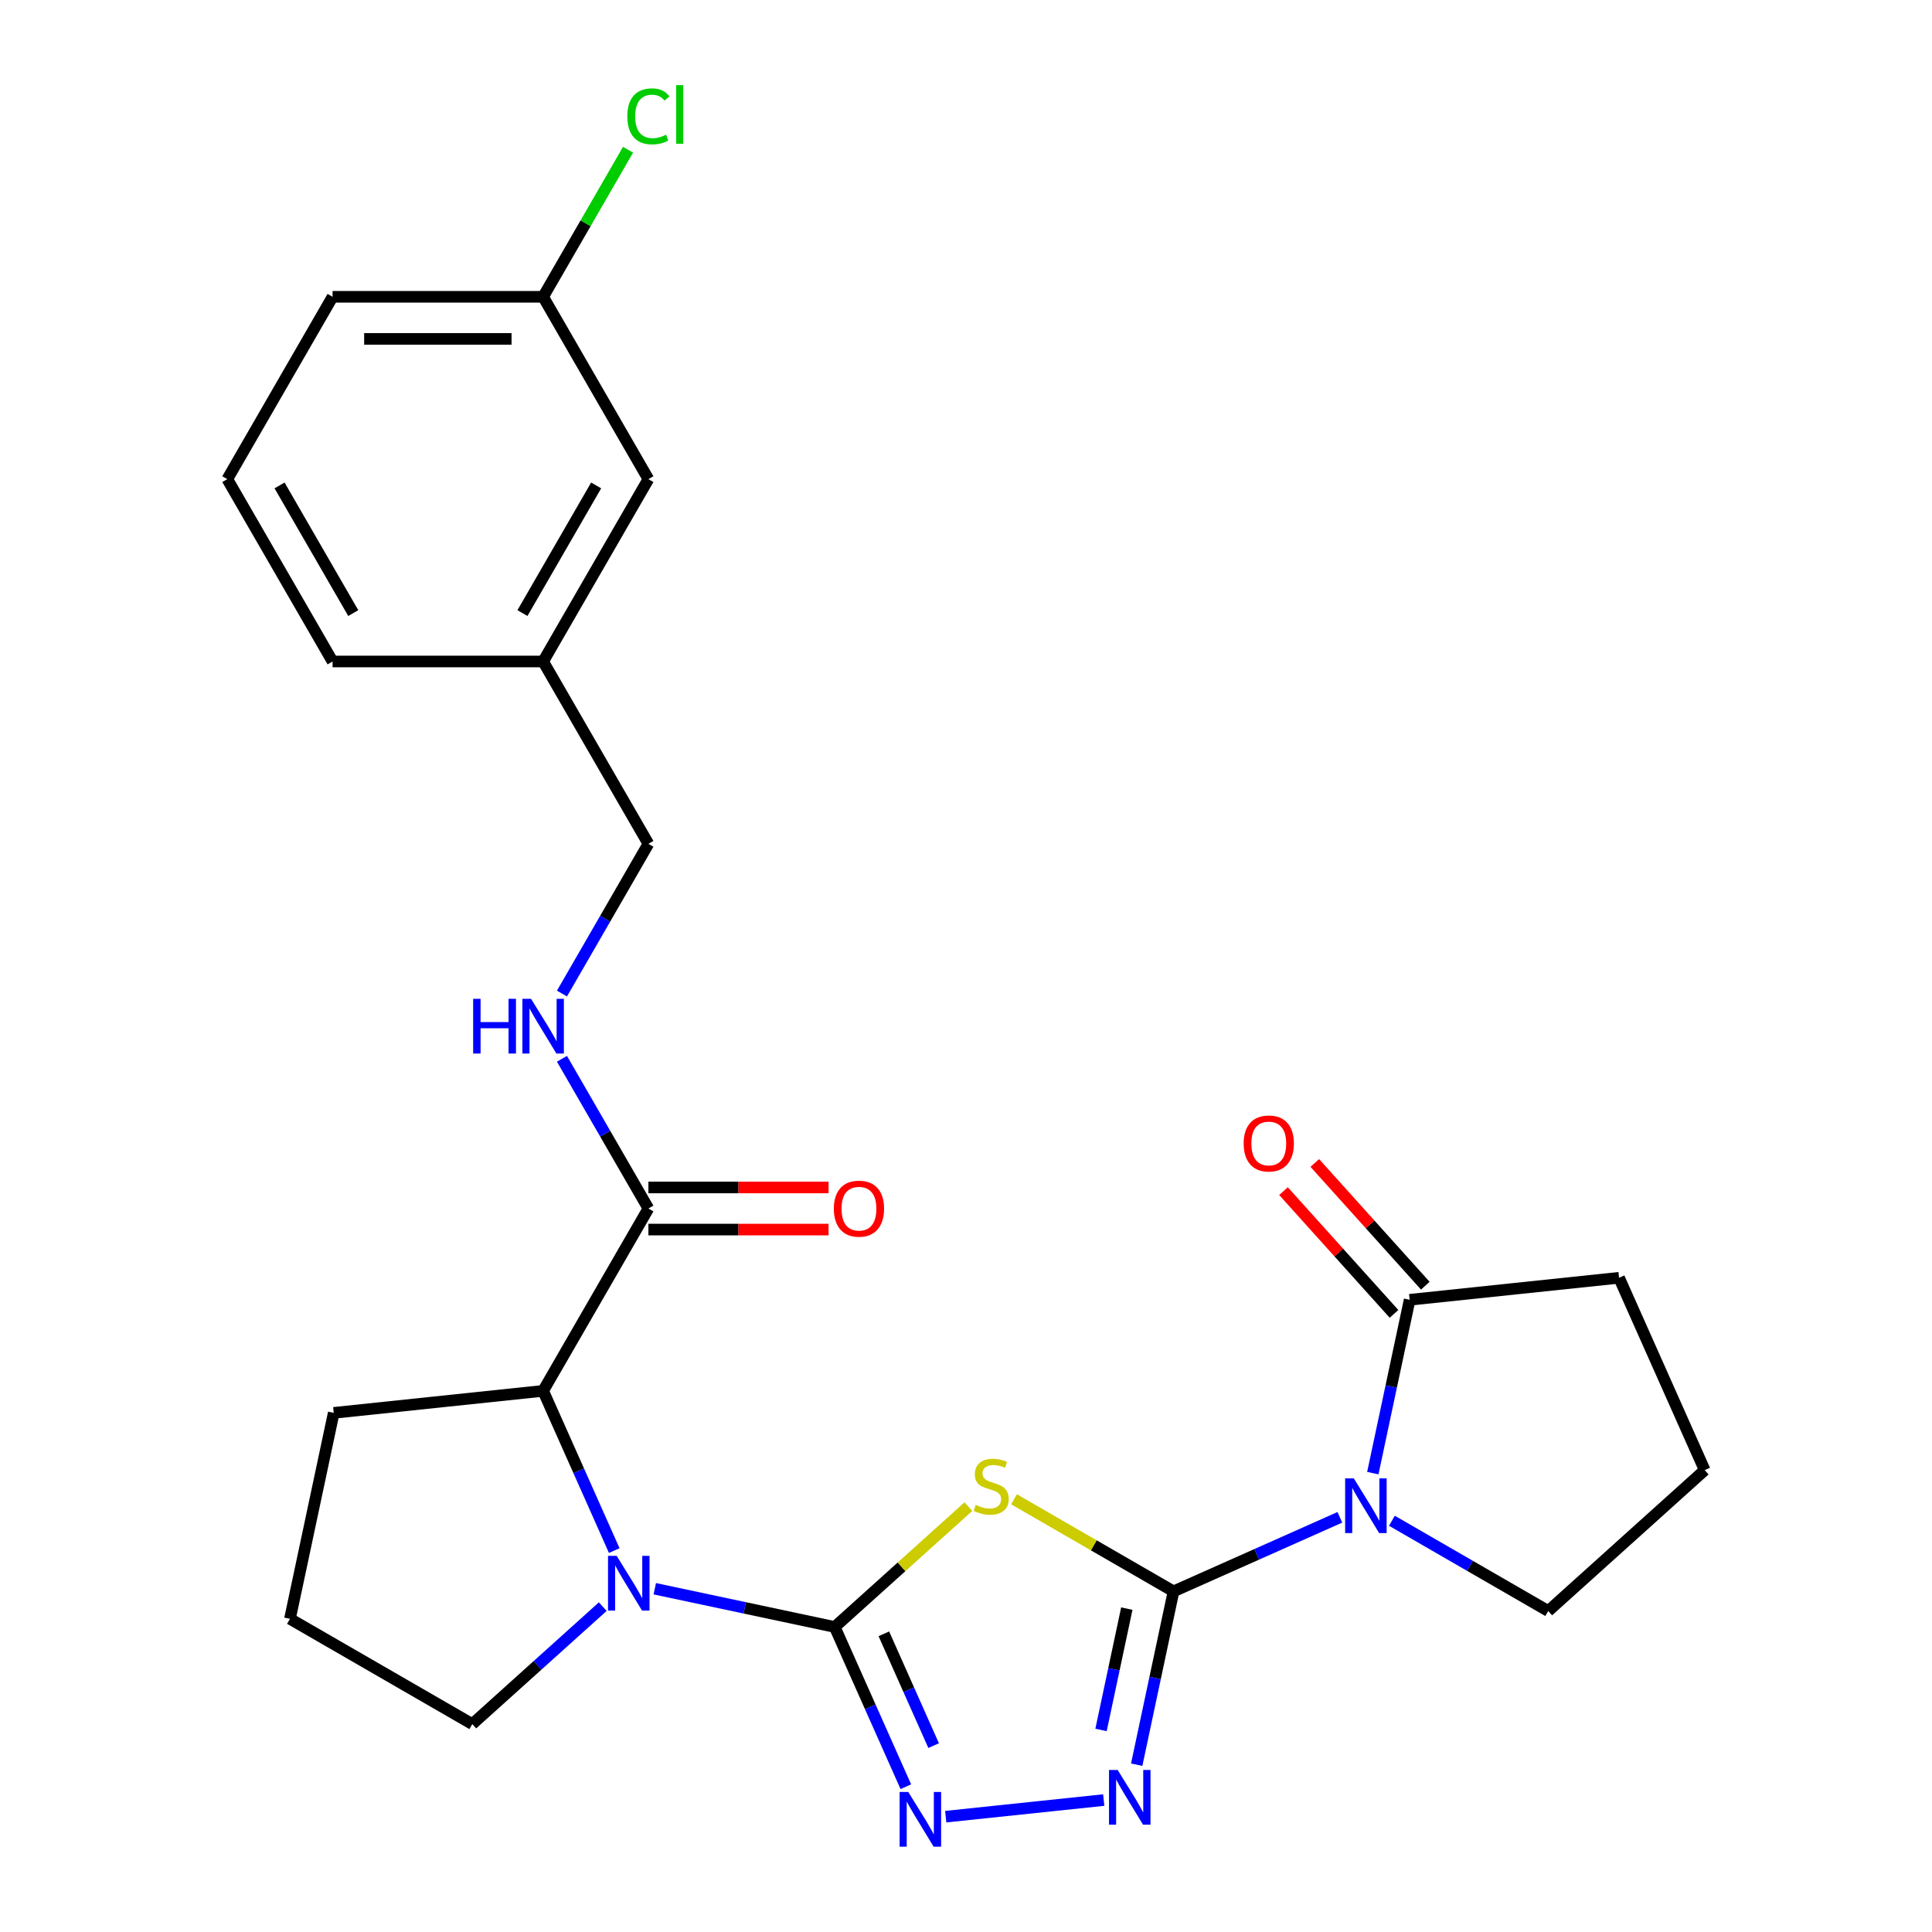 <?xml version='1.0' encoding='iso-8859-1'?>
<svg version='1.1' baseProfile='full'
              xmlns='http://www.w3.org/2000/svg'
                      xmlns:rdkit='http://www.rdkit.org/xml'
                      xmlns:xlink='http://www.w3.org/1999/xlink'
                  xml:space='preserve'
width='1000px' height='1000px' viewBox='0 0 1000 1000'>
<!-- END OF HEADER -->
<rect style='opacity:1.0;fill:#FFFFFF;stroke:none' width='1000' height='1000' x='0' y='0'> </rect>
<path class='bond-1' d='M 607.419,823.692 L 566.131,799.855' style='fill:none;fill-rule:evenodd;stroke:#000000;stroke-width:6px;stroke-linecap:butt;stroke-linejoin:miter;stroke-opacity:1' />
<path class='bond-1' d='M 566.131,799.855 L 524.843,776.017' style='fill:none;fill-rule:evenodd;stroke:#CCCC00;stroke-width:6px;stroke-linecap:butt;stroke-linejoin:miter;stroke-opacity:1' />
<path class='bond-2' d='M 607.419,823.692 L 650.467,804.526' style='fill:none;fill-rule:evenodd;stroke:#000000;stroke-width:6px;stroke-linecap:butt;stroke-linejoin:miter;stroke-opacity:1' />
<path class='bond-2' d='M 650.467,804.526 L 693.514,785.36' style='fill:none;fill-rule:evenodd;stroke:#0000FF;stroke-width:6px;stroke-linecap:butt;stroke-linejoin:miter;stroke-opacity:1' />
<path class='bond-4' d='M 607.419,823.692 L 597.885,868.55' style='fill:none;fill-rule:evenodd;stroke:#000000;stroke-width:6px;stroke-linecap:butt;stroke-linejoin:miter;stroke-opacity:1' />
<path class='bond-4' d='M 597.885,868.55 L 588.35,913.407' style='fill:none;fill-rule:evenodd;stroke:#0000FF;stroke-width:6px;stroke-linecap:butt;stroke-linejoin:miter;stroke-opacity:1' />
<path class='bond-4' d='M 583.239,832.618 L 576.565,864.018' style='fill:none;fill-rule:evenodd;stroke:#000000;stroke-width:6px;stroke-linecap:butt;stroke-linejoin:miter;stroke-opacity:1' />
<path class='bond-4' d='M 576.565,864.018 L 569.89,895.418' style='fill:none;fill-rule:evenodd;stroke:#0000FF;stroke-width:6px;stroke-linecap:butt;stroke-linejoin:miter;stroke-opacity:1' />
<path class='bond-0' d='M 432.05,842.124 L 466.642,810.977' style='fill:none;fill-rule:evenodd;stroke:#000000;stroke-width:6px;stroke-linecap:butt;stroke-linejoin:miter;stroke-opacity:1' />
<path class='bond-0' d='M 466.642,810.977 L 501.234,779.83' style='fill:none;fill-rule:evenodd;stroke:#CCCC00;stroke-width:6px;stroke-linecap:butt;stroke-linejoin:miter;stroke-opacity:1' />
<path class='bond-3' d='M 432.05,842.124 L 385.483,832.226' style='fill:none;fill-rule:evenodd;stroke:#000000;stroke-width:6px;stroke-linecap:butt;stroke-linejoin:miter;stroke-opacity:1' />
<path class='bond-3' d='M 385.483,832.226 L 338.915,822.328' style='fill:none;fill-rule:evenodd;stroke:#0000FF;stroke-width:6px;stroke-linecap:butt;stroke-linejoin:miter;stroke-opacity:1' />
<path class='bond-26' d='M 432.05,842.124 L 450.455,883.462' style='fill:none;fill-rule:evenodd;stroke:#000000;stroke-width:6px;stroke-linecap:butt;stroke-linejoin:miter;stroke-opacity:1' />
<path class='bond-26' d='M 450.455,883.462 L 468.859,924.799' style='fill:none;fill-rule:evenodd;stroke:#0000FF;stroke-width:6px;stroke-linecap:butt;stroke-linejoin:miter;stroke-opacity:1' />
<path class='bond-26' d='M 457.483,845.66 L 470.367,874.596' style='fill:none;fill-rule:evenodd;stroke:#000000;stroke-width:6px;stroke-linecap:butt;stroke-linejoin:miter;stroke-opacity:1' />
<path class='bond-26' d='M 470.367,874.596 L 483.25,903.532' style='fill:none;fill-rule:evenodd;stroke:#0000FF;stroke-width:6px;stroke-linecap:butt;stroke-linejoin:miter;stroke-opacity:1' />
<path class='bond-6' d='M 710.568,762.481 L 720.102,717.623' style='fill:none;fill-rule:evenodd;stroke:#0000FF;stroke-width:6px;stroke-linecap:butt;stroke-linejoin:miter;stroke-opacity:1' />
<path class='bond-6' d='M 720.102,717.623 L 729.637,672.766' style='fill:none;fill-rule:evenodd;stroke:#000000;stroke-width:6px;stroke-linecap:butt;stroke-linejoin:miter;stroke-opacity:1' />
<path class='bond-12' d='M 720.443,787.139 L 760.901,810.498' style='fill:none;fill-rule:evenodd;stroke:#0000FF;stroke-width:6px;stroke-linecap:butt;stroke-linejoin:miter;stroke-opacity:1' />
<path class='bond-12' d='M 760.901,810.498 L 801.359,833.856' style='fill:none;fill-rule:evenodd;stroke:#000000;stroke-width:6px;stroke-linecap:butt;stroke-linejoin:miter;stroke-opacity:1' />
<path class='bond-7' d='M 317.933,802.581 L 299.528,761.244' style='fill:none;fill-rule:evenodd;stroke:#0000FF;stroke-width:6px;stroke-linecap:butt;stroke-linejoin:miter;stroke-opacity:1' />
<path class='bond-7' d='M 299.528,761.244 L 281.124,719.906' style='fill:none;fill-rule:evenodd;stroke:#000000;stroke-width:6px;stroke-linecap:butt;stroke-linejoin:miter;stroke-opacity:1' />
<path class='bond-13' d='M 311.986,831.589 L 278.224,861.989' style='fill:none;fill-rule:evenodd;stroke:#0000FF;stroke-width:6px;stroke-linecap:butt;stroke-linejoin:miter;stroke-opacity:1' />
<path class='bond-13' d='M 278.224,861.989 L 244.462,892.388' style='fill:none;fill-rule:evenodd;stroke:#000000;stroke-width:6px;stroke-linecap:butt;stroke-linejoin:miter;stroke-opacity:1' />
<path class='bond-5' d='M 571.296,931.707 L 489.503,940.304' style='fill:none;fill-rule:evenodd;stroke:#0000FF;stroke-width:6px;stroke-linecap:butt;stroke-linejoin:miter;stroke-opacity:1' />
<path class='bond-10' d='M 737.736,665.474 L 709.137,633.711' style='fill:none;fill-rule:evenodd;stroke:#000000;stroke-width:6px;stroke-linecap:butt;stroke-linejoin:miter;stroke-opacity:1' />
<path class='bond-10' d='M 709.137,633.711 L 680.538,601.949' style='fill:none;fill-rule:evenodd;stroke:#FF0000;stroke-width:6px;stroke-linecap:butt;stroke-linejoin:miter;stroke-opacity:1' />
<path class='bond-10' d='M 721.538,680.058 L 692.939,648.296' style='fill:none;fill-rule:evenodd;stroke:#000000;stroke-width:6px;stroke-linecap:butt;stroke-linejoin:miter;stroke-opacity:1' />
<path class='bond-10' d='M 692.939,648.296 L 664.34,616.533' style='fill:none;fill-rule:evenodd;stroke:#FF0000;stroke-width:6px;stroke-linecap:butt;stroke-linejoin:miter;stroke-opacity:1' />
<path class='bond-19' d='M 729.637,672.766 L 838.021,661.374' style='fill:none;fill-rule:evenodd;stroke:#000000;stroke-width:6px;stroke-linecap:butt;stroke-linejoin:miter;stroke-opacity:1' />
<path class='bond-8' d='M 281.124,719.906 L 335.614,625.526' style='fill:none;fill-rule:evenodd;stroke:#000000;stroke-width:6px;stroke-linecap:butt;stroke-linejoin:miter;stroke-opacity:1' />
<path class='bond-20' d='M 281.124,719.906 L 172.74,731.298' style='fill:none;fill-rule:evenodd;stroke:#000000;stroke-width:6px;stroke-linecap:butt;stroke-linejoin:miter;stroke-opacity:1' />
<path class='bond-9' d='M 335.614,625.526 L 313.243,586.778' style='fill:none;fill-rule:evenodd;stroke:#000000;stroke-width:6px;stroke-linecap:butt;stroke-linejoin:miter;stroke-opacity:1' />
<path class='bond-9' d='M 313.243,586.778 L 290.872,548.03' style='fill:none;fill-rule:evenodd;stroke:#0000FF;stroke-width:6px;stroke-linecap:butt;stroke-linejoin:miter;stroke-opacity:1' />
<path class='bond-11' d='M 335.614,636.424 L 382.243,636.424' style='fill:none;fill-rule:evenodd;stroke:#000000;stroke-width:6px;stroke-linecap:butt;stroke-linejoin:miter;stroke-opacity:1' />
<path class='bond-11' d='M 382.243,636.424 L 428.871,636.424' style='fill:none;fill-rule:evenodd;stroke:#FF0000;stroke-width:6px;stroke-linecap:butt;stroke-linejoin:miter;stroke-opacity:1' />
<path class='bond-11' d='M 335.614,614.628 L 382.243,614.628' style='fill:none;fill-rule:evenodd;stroke:#000000;stroke-width:6px;stroke-linecap:butt;stroke-linejoin:miter;stroke-opacity:1' />
<path class='bond-11' d='M 382.243,614.628 L 428.871,614.628' style='fill:none;fill-rule:evenodd;stroke:#FF0000;stroke-width:6px;stroke-linecap:butt;stroke-linejoin:miter;stroke-opacity:1' />
<path class='bond-14' d='M 290.872,514.261 L 313.243,475.513' style='fill:none;fill-rule:evenodd;stroke:#0000FF;stroke-width:6px;stroke-linecap:butt;stroke-linejoin:miter;stroke-opacity:1' />
<path class='bond-14' d='M 313.243,475.513 L 335.614,436.765' style='fill:none;fill-rule:evenodd;stroke:#000000;stroke-width:6px;stroke-linecap:butt;stroke-linejoin:miter;stroke-opacity:1' />
<path class='bond-21' d='M 801.359,833.856 L 882.348,760.933' style='fill:none;fill-rule:evenodd;stroke:#000000;stroke-width:6px;stroke-linecap:butt;stroke-linejoin:miter;stroke-opacity:1' />
<path class='bond-22' d='M 244.462,892.388 L 150.081,837.898' style='fill:none;fill-rule:evenodd;stroke:#000000;stroke-width:6px;stroke-linecap:butt;stroke-linejoin:miter;stroke-opacity:1' />
<path class='bond-17' d='M 335.614,436.765 L 281.124,342.384' style='fill:none;fill-rule:evenodd;stroke:#000000;stroke-width:6px;stroke-linecap:butt;stroke-linejoin:miter;stroke-opacity:1' />
<path class='bond-15' d='M 335.614,248.004 L 281.124,342.384' style='fill:none;fill-rule:evenodd;stroke:#000000;stroke-width:6px;stroke-linecap:butt;stroke-linejoin:miter;stroke-opacity:1' />
<path class='bond-15' d='M 308.565,251.263 L 270.421,317.329' style='fill:none;fill-rule:evenodd;stroke:#000000;stroke-width:6px;stroke-linecap:butt;stroke-linejoin:miter;stroke-opacity:1' />
<path class='bond-16' d='M 335.614,248.004 L 281.124,153.624' style='fill:none;fill-rule:evenodd;stroke:#000000;stroke-width:6px;stroke-linecap:butt;stroke-linejoin:miter;stroke-opacity:1' />
<path class='bond-18' d='M 281.124,153.624 L 303.097,115.566' style='fill:none;fill-rule:evenodd;stroke:#000000;stroke-width:6px;stroke-linecap:butt;stroke-linejoin:miter;stroke-opacity:1' />
<path class='bond-18' d='M 303.097,115.566 L 325.069,77.507' style='fill:none;fill-rule:evenodd;stroke:#00CC00;stroke-width:6px;stroke-linecap:butt;stroke-linejoin:miter;stroke-opacity:1' />
<path class='bond-29' d='M 281.124,153.624 L 172.143,153.624' style='fill:none;fill-rule:evenodd;stroke:#000000;stroke-width:6px;stroke-linecap:butt;stroke-linejoin:miter;stroke-opacity:1' />
<path class='bond-29' d='M 264.777,175.42 L 188.49,175.42' style='fill:none;fill-rule:evenodd;stroke:#000000;stroke-width:6px;stroke-linecap:butt;stroke-linejoin:miter;stroke-opacity:1' />
<path class='bond-25' d='M 281.124,342.384 L 172.143,342.384' style='fill:none;fill-rule:evenodd;stroke:#000000;stroke-width:6px;stroke-linecap:butt;stroke-linejoin:miter;stroke-opacity:1' />
<path class='bond-27' d='M 838.021,661.374 L 882.348,760.933' style='fill:none;fill-rule:evenodd;stroke:#000000;stroke-width:6px;stroke-linecap:butt;stroke-linejoin:miter;stroke-opacity:1' />
<path class='bond-28' d='M 172.74,731.298 L 150.081,837.898' style='fill:none;fill-rule:evenodd;stroke:#000000;stroke-width:6px;stroke-linecap:butt;stroke-linejoin:miter;stroke-opacity:1' />
<path class='bond-23' d='M 117.652,248.004 L 172.143,342.384' style='fill:none;fill-rule:evenodd;stroke:#000000;stroke-width:6px;stroke-linecap:butt;stroke-linejoin:miter;stroke-opacity:1' />
<path class='bond-23' d='M 144.702,251.263 L 182.845,317.329' style='fill:none;fill-rule:evenodd;stroke:#000000;stroke-width:6px;stroke-linecap:butt;stroke-linejoin:miter;stroke-opacity:1' />
<path class='bond-24' d='M 117.652,248.004 L 172.143,153.624' style='fill:none;fill-rule:evenodd;stroke:#000000;stroke-width:6px;stroke-linecap:butt;stroke-linejoin:miter;stroke-opacity:1' />
<path  class='atom-2' d='M 505.039 778.922
Q 505.359 779.042, 506.679 779.602
Q 507.999 780.162, 509.439 780.522
Q 510.919 780.842, 512.359 780.842
Q 515.039 780.842, 516.599 779.562
Q 518.159 778.242, 518.159 775.962
Q 518.159 774.402, 517.359 773.442
Q 516.599 772.482, 515.399 771.962
Q 514.199 771.442, 512.199 770.842
Q 509.679 770.082, 508.159 769.362
Q 506.679 768.642, 505.599 767.122
Q 504.559 765.602, 504.559 763.042
Q 504.559 759.482, 506.959 757.282
Q 509.399 755.082, 514.199 755.082
Q 517.479 755.082, 521.199 756.642
L 520.279 759.722
Q 516.879 758.322, 514.319 758.322
Q 511.559 758.322, 510.039 759.482
Q 508.519 760.602, 508.559 762.562
Q 508.559 764.082, 509.319 765.002
Q 510.119 765.922, 511.239 766.442
Q 512.399 766.962, 514.319 767.562
Q 516.879 768.362, 518.399 769.162
Q 519.919 769.962, 520.999 771.602
Q 522.119 773.202, 522.119 775.962
Q 522.119 779.882, 519.479 782.002
Q 516.879 784.082, 512.519 784.082
Q 509.999 784.082, 508.079 783.522
Q 506.199 783.002, 503.959 782.082
L 505.039 778.922
' fill='#CCCC00'/>
<path  class='atom-3' d='M 700.719 765.205
L 709.999 780.205
Q 710.919 781.685, 712.399 784.365
Q 713.879 787.045, 713.959 787.205
L 713.959 765.205
L 717.719 765.205
L 717.719 793.525
L 713.839 793.525
L 703.879 777.125
Q 702.719 775.205, 701.479 773.005
Q 700.279 770.805, 699.919 770.125
L 699.919 793.525
L 696.239 793.525
L 696.239 765.205
L 700.719 765.205
' fill='#0000FF'/>
<path  class='atom-4' d='M 319.19 805.306
L 328.47 820.306
Q 329.39 821.786, 330.87 824.466
Q 332.35 827.146, 332.43 827.306
L 332.43 805.306
L 336.19 805.306
L 336.19 833.626
L 332.31 833.626
L 322.35 817.226
Q 321.19 815.306, 319.95 813.106
Q 318.75 810.906, 318.39 810.226
L 318.39 833.626
L 314.71 833.626
L 314.71 805.306
L 319.19 805.306
' fill='#0000FF'/>
<path  class='atom-5' d='M 578.501 916.132
L 587.781 931.132
Q 588.701 932.612, 590.181 935.292
Q 591.661 937.972, 591.741 938.132
L 591.741 916.132
L 595.501 916.132
L 595.501 944.452
L 591.621 944.452
L 581.661 928.052
Q 580.501 926.132, 579.261 923.932
Q 578.061 921.732, 577.701 921.052
L 577.701 944.452
L 574.021 944.452
L 574.021 916.132
L 578.501 916.132
' fill='#0000FF'/>
<path  class='atom-6' d='M 470.117 927.523
L 479.397 942.523
Q 480.317 944.003, 481.797 946.683
Q 483.277 949.363, 483.357 949.523
L 483.357 927.523
L 487.117 927.523
L 487.117 955.843
L 483.237 955.843
L 473.277 939.443
Q 472.117 937.523, 470.877 935.323
Q 469.677 933.123, 469.317 932.443
L 469.317 955.843
L 465.637 955.843
L 465.637 927.523
L 470.117 927.523
' fill='#0000FF'/>
<path  class='atom-10' d='M 244.904 516.985
L 248.744 516.985
L 248.744 529.025
L 263.224 529.025
L 263.224 516.985
L 267.064 516.985
L 267.064 545.305
L 263.224 545.305
L 263.224 532.225
L 248.744 532.225
L 248.744 545.305
L 244.904 545.305
L 244.904 516.985
' fill='#0000FF'/>
<path  class='atom-10' d='M 274.864 516.985
L 284.144 531.985
Q 285.064 533.465, 286.544 536.145
Q 288.024 538.825, 288.104 538.985
L 288.104 516.985
L 291.864 516.985
L 291.864 545.305
L 287.984 545.305
L 278.024 528.905
Q 276.864 526.985, 275.624 524.785
Q 274.424 522.585, 274.064 521.905
L 274.064 545.305
L 270.384 545.305
L 270.384 516.985
L 274.864 516.985
' fill='#0000FF'/>
<path  class='atom-11' d='M 643.715 591.857
Q 643.715 585.057, 647.075 581.257
Q 650.435 577.457, 656.715 577.457
Q 662.995 577.457, 666.355 581.257
Q 669.715 585.057, 669.715 591.857
Q 669.715 598.737, 666.315 602.657
Q 662.915 606.537, 656.715 606.537
Q 650.475 606.537, 647.075 602.657
Q 643.715 598.777, 643.715 591.857
M 656.715 603.337
Q 661.035 603.337, 663.355 600.457
Q 665.715 597.537, 665.715 591.857
Q 665.715 586.297, 663.355 583.497
Q 661.035 580.657, 656.715 580.657
Q 652.395 580.657, 650.035 583.457
Q 647.715 586.257, 647.715 591.857
Q 647.715 597.577, 650.035 600.457
Q 652.395 603.337, 656.715 603.337
' fill='#FF0000'/>
<path  class='atom-12' d='M 431.596 625.606
Q 431.596 618.806, 434.956 615.006
Q 438.316 611.206, 444.596 611.206
Q 450.876 611.206, 454.236 615.006
Q 457.596 618.806, 457.596 625.606
Q 457.596 632.486, 454.196 636.406
Q 450.796 640.286, 444.596 640.286
Q 438.356 640.286, 434.956 636.406
Q 431.596 632.526, 431.596 625.606
M 444.596 637.086
Q 448.916 637.086, 451.236 634.206
Q 453.596 631.286, 453.596 625.606
Q 453.596 620.046, 451.236 617.246
Q 448.916 614.406, 444.596 614.406
Q 440.276 614.406, 437.916 617.206
Q 435.596 620.006, 435.596 625.606
Q 435.596 631.326, 437.916 634.206
Q 440.276 637.086, 444.596 637.086
' fill='#FF0000'/>
<path  class='atom-19' d='M 324.694 60.223
Q 324.694 53.183, 327.974 49.503
Q 331.294 45.783, 337.574 45.783
Q 343.414 45.783, 346.534 49.903
L 343.894 52.063
Q 341.614 49.063, 337.574 49.063
Q 333.294 49.063, 331.014 51.943
Q 328.774 54.783, 328.774 60.223
Q 328.774 65.823, 331.094 68.703
Q 333.454 71.583, 338.014 71.583
Q 341.134 71.583, 344.774 69.703
L 345.894 72.703
Q 344.414 73.663, 342.174 74.223
Q 339.934 74.783, 337.454 74.783
Q 331.294 74.783, 327.974 71.023
Q 324.694 67.263, 324.694 60.223
' fill='#00CC00'/>
<path  class='atom-19' d='M 349.974 44.063
L 353.654 44.063
L 353.654 74.423
L 349.974 74.423
L 349.974 44.063
' fill='#00CC00'/>
</svg>
